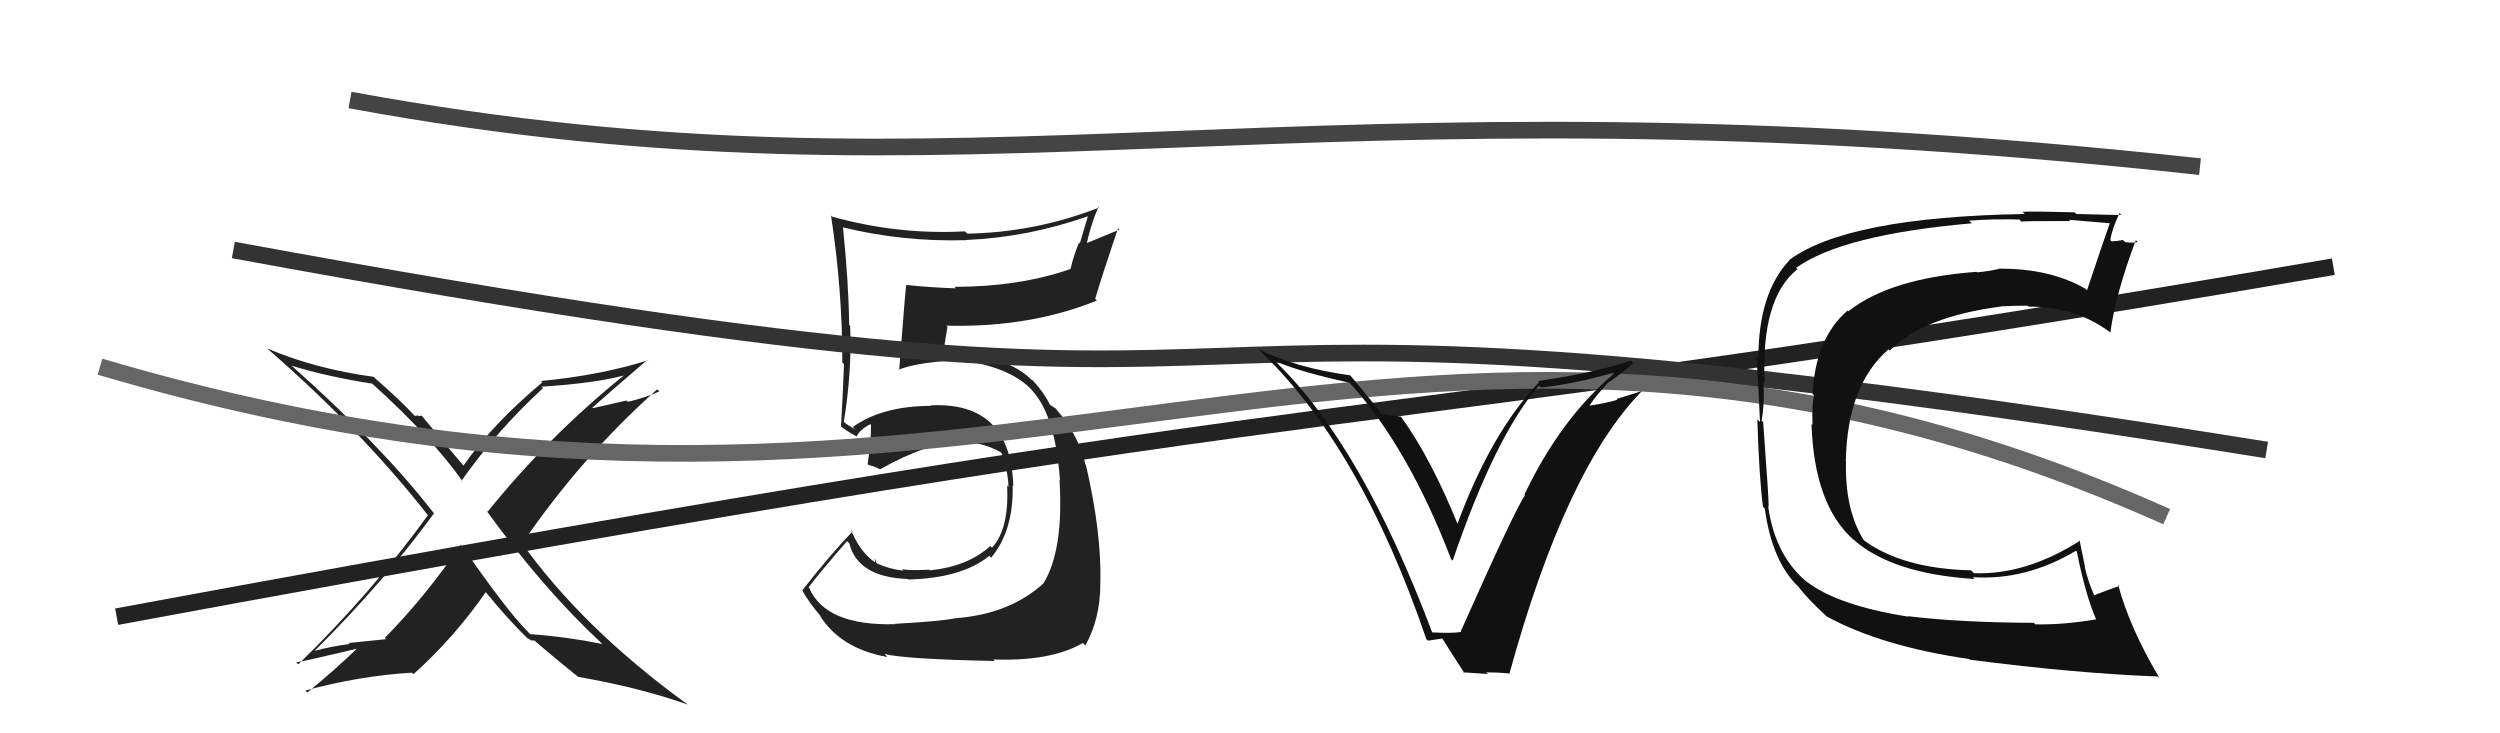 <svg xmlns="http://www.w3.org/2000/svg" width="150" height="44" viewBox="0,0,150,44"><path d="M21 6 C59 13,77 4,132 10" stroke="#444" fill="none"/><path d="M7 37 C88 22,76 27,140 16" stroke="#222" fill="none"/><path fill="#222" d="M53.71 37.45L53.64 37.37L53.72 37.45Q49.53 37.57 48.54 35.25L48.66 35.36L48.52 35.23Q49.26 34.26 50.82 32.47L50.81 32.45L50.96 32.60Q51.46 34.63 54.47 34.74L54.48 34.75L54.49 34.77Q57.72 34.69 59.36 33.35L59.50 33.50L59.47 33.46Q60.83 31.82 60.76 29.11L60.67 29.03L60.80 29.16Q60.64 24.09 55.84 24.32L55.77 24.24L55.88 24.35Q52.92 24.36 51.17 25.62L51.32 25.77L50.95 25.55L50.73 25.40L50.63 25.31Q51.12 22.30 51.01 19.56L50.91 19.46L50.95 19.50Q50.92 16.96 50.58 13.65L50.49 13.55L50.57 13.64Q54.16 14.52 57.97 14.41L57.95 14.39L57.96 14.40Q61.68 14.24 65.26 12.98L65.27 12.99L64.79 14.60L64.74 14.56Q64.42 15.31 64.23 16.15L64.34 16.26L64.23 16.14Q61.15 17.21 57.27 17.21L57.25 17.19L57.35 17.30Q55.86 17.25 54.38 17.10L54.30 17.02L54.37 17.10Q54.29 17.78 53.95 22.23L53.84 22.12L53.91 22.19Q54.82 21.80 56.87 21.65L56.88 21.66L56.73 21.51Q60.55 21.83 62.00 23.50L61.91 23.42L61.97 23.48Q63.33 24.99 63.60 28.83L63.53 28.77L63.57 28.81Q63.83 32.99 62.61 35.00L62.69 35.08L62.61 35.00Q60.56 36.87 57.25 37.10L57.27 37.13L57.25 37.11Q56.36 37.28 53.69 37.43ZM59.62 39.59L59.67 39.64L59.60 39.57Q63.07 39.69 64.97 38.58L65.12 38.73L65.12 38.73Q66.02 37.12 66.02 35.02L66.02 35.03L66.02 35.03Q66.11 32.03 65.16 27.92L65.13 27.89L65.14 27.90Q64.69 26.08 63.47 24.67L63.38 24.59L63.51 24.75L63.36 24.52L62.91 24.23L63.03 24.34Q62.63 23.53 61.98 22.84L61.96 22.82L61.90 22.80L62.05 22.95Q60.49 21.23 56.80 21.23L56.70 21.14L56.54 21.25L56.57 21.28Q56.66 20.72 56.85 19.61L56.80 19.56L56.77 19.54Q61.78 19.67 65.82 18.03L65.80 18.02L65.71 17.93Q66.13 16.52 67.08 13.70L67.16 13.78L65.00 14.67L65.16 14.82Q65.41 13.56 65.91 12.41L66.03 12.53L65.95 12.45Q62.15 13.94 58.03 14.02L58.06 14.04L57.89 13.88Q53.89 14.10 49.93 13.00L49.94 13.01L49.86 12.93Q50.54 17.34 50.54 21.75L50.66 21.88L50.64 21.86Q50.57 23.69 50.46 25.59L50.48 25.61L50.41 25.55Q50.82 25.88 51.39 26.18L51.36 26.15L51.40 26.19Q51.57 25.79 52.22 25.45L52.22 25.45L52.26 25.49Q52.28 26.32 52.06 27.84L52.04 27.82L52.13 27.91Q52.38 27.94 52.80 28.16L52.93 28.30L52.80 28.16Q55.70 26.53 57.57 26.53L57.48 26.45L57.57 26.54Q58.84 26.47 60.02 27.12L60.13 27.23L60.10 27.20Q60.48 28.26 60.51 29.21L60.51 29.21L60.43 29.13Q60.55 31.76 59.52 32.86L59.40 32.74L59.42 32.76Q58.06 33.99 55.81 34.22L55.82 34.23L55.77 34.18Q54.80 34.24 54.12 34.16L54.27 34.31L54.20 34.24Q53.39 34.15 52.62 33.81L52.59 33.78L52.48 33.48L52.50 33.73L52.53 33.76Q51.60 33.13 51.06 31.80L51.15 31.88L51.15 31.89Q49.81 33.28 48.14 35.42L48.03 35.31L48.13 35.40Q48.49 36.11 49.32 37.06L49.24 36.98L49.17 36.90Q50.42 38.92 53.24 39.42L53.08 39.25L53.07 39.24Q54.32 39.55 59.69 39.66Z"/><path fill="#222" d="M36.15 38.66L36.07 38.58L36.14 38.64Q33.98 38.20 31.81 38.05L31.72 37.96L31.68 37.91Q30.43 36.67 27.77 32.83L27.61 32.67L27.64 32.70Q25.49 35.84 23.09 38.27L23.16 38.35L20.92 38.58L20.98 38.64Q19.87 38.78 18.88 39.05L18.82 39.00L18.88 39.05Q23.04 34.91 26.04 30.80L26.03 30.79L26.02 30.78Q22.87 26.71 17.46 21.91L17.50 21.94L17.49 21.94Q19.64 22.60 22.34 23.02L22.36 23.04L22.38 23.06Q25.90 26.24 27.80 28.94L27.79 28.93L27.70 28.83Q29.84 25.80 32.58 23.29L32.63 23.33L32.49 23.20Q35.68 23.00 37.51 22.51L37.40 22.39L37.49 22.48Q32.95 26.13 29.26 30.70L29.23 30.68L29.15 30.59Q32.58 35.32 36.05 38.55ZM38.85 21.63L38.95 21.74L38.84 21.63Q36.00 22.52 32.46 22.86L32.44 22.84L32.54 22.94Q29.52 25.47 27.80 27.95L27.88 28.03L27.93 28.08Q26.99 26.99 25.36 25.01L25.29 24.94L25.12 24.97L25.08 24.92Q24.99 24.95 24.88 24.95L24.85 24.92L24.91 24.98Q24.12 24.11 22.48 22.67L22.48 22.67L22.42 22.61Q18.90 22.13 16.04 20.91L16.14 21.01L16.09 20.96Q21.69 25.83 25.72 30.97L25.56 30.81L25.67 30.92Q22.31 35.56 17.90 39.86L17.90 39.86L17.77 39.74Q18.10 39.71 21.60 38.88L21.57 38.85L21.53 38.81Q20.08 40.21 18.44 41.55L18.33 41.44L18.33 41.43Q21.56 40.55 24.72 40.36L24.71 40.35L24.81 40.45Q27.26 38.25 29.16 35.51L29.03 35.39L29.04 35.40Q30.46 37.15 31.68 38.33L31.68 38.33L31.61 38.27Q31.86 38.40 31.93 38.47L31.88 38.42L32.09 38.44L32.14 38.50Q33.28 39.48 34.61 40.55L34.59 40.52L34.68 40.61Q38.36 41.25 41.25 42.27L41.19 42.21L41.19 42.22Q34.94 37.68 31.25 32.50L31.20 32.45L31.34 32.60Q34.86 27.44 39.43 23.36L39.50 23.43L39.56 23.49Q38.66 23.88 37.67 24.11L37.59 24.03L35.58 24.49L35.54 24.46Q36.65 23.47 38.82 21.61Z"/><path d="M14 15 C90 29,55 14,136 27" stroke="#333" fill="none"/><path d="M6 22 C60 38,83 10,130 31" stroke="#666" fill="none"/><path fill="#111" d="M85.92 38.00L85.92 38.00L85.97 38.05Q81.72 26.72 76.58 21.74L76.60 21.75L76.53 21.68Q78.00 22.31 80.96 22.96L81.00 22.99L81.02 23.01Q84.52 26.90 87.07 33.56L87.08 33.56L87.16 33.64Q89.71 26.18 92.33 23.14L92.37 23.17L92.45 23.25Q94.35 23.06 96.79 22.37L96.78 22.36L96.84 22.42Q93.63 25.12 91.46 29.69L91.38 29.60L91.50 29.73Q91.03 30.28 87.64 37.89L87.65 37.90L87.67 37.92Q87.07 38.01 85.85 37.94ZM90.47 40.35L90.64 40.51L90.56 40.44Q93.93 28.16 98.50 23.48L98.49 23.47L96.99 23.94L97.04 23.99Q96.23 24.22 95.40 24.33L95.43 24.37L95.38 24.32Q95.72 23.78 96.54 22.90L96.64 23.00L96.56 22.92Q97.54 22.21 98.00 21.79L97.97 21.77L97.84 21.64Q95.71 22.36 92.29 22.86L92.29 22.86L92.35 22.93Q89.46 25.94 87.41 31.53L87.51 31.63L87.55 31.67Q85.84 27.42 84.01 24.94L84.08 25.01L83.44 24.90L83.50 24.96Q83.14 24.87 82.91 24.87L82.98 24.93L82.93 24.89Q82.71 24.55 81.00 22.50L81.11 22.61L81.02 22.52Q77.72 22.07 75.47 20.93L75.56 21.02L75.38 20.84Q81.58 26.62 85.58 38.35L85.68 38.44L86.53 38.31L86.54 38.31Q87.04 39.12 87.88 40.41L87.80 40.34L89.28 40.44L89.17 40.34Q89.89 40.34 90.54 40.41Z"/><path fill="#111" d="M114.46 36.96L114.49 36.99L114.50 37.00Q110.21 36.32 108.38 34.88L108.35 34.84L108.49 34.98Q106.51 33.39 106.09 30.38L106.09 30.38L106.12 30.41Q106.14 30.08 105.79 25.33L105.83 25.36L105.70 25.24Q105.88 24.20 105.81 22.94L105.77 22.90L105.88 23.01Q105.64 17.90 107.85 16.15L107.79 16.09L107.77 16.07Q110.54 14.08 118.30 13.40L118.28 13.37L118.15 13.24Q119.52 13.13 121.16 13.17L121.14 13.15L121.29 13.30Q121.25 13.26 124.22 13.26L124.12 13.16L124.16 13.19Q125.05 13.26 126.77 13.41L126.75 13.39L126.63 13.27Q126.25 14.33 125.22 17.42L125.17 17.37L125.13 17.33Q123.05 16.12 120.04 16.12L120.17 16.25L120.03 16.11Q119.42 16.27 118.62 16.34L118.44 16.16L118.59 16.31Q113.42 16.69 110.91 18.67L110.94 18.71L110.86 18.63Q108.91 20.30 108.76 23.65L108.72 23.61L108.84 23.72Q108.71 24.24 108.75 25.50L108.68 25.43L108.69 25.44Q108.85 30.33 111.25 32.42L111.25 32.42L111.17 32.34Q113.49 34.43 118.48 34.74L118.39 34.65L118.37 34.63Q121.55 34.84 124.55 33.05L124.55 33.05L124.61 33.10Q125.15 35.77 125.76 37.14L125.79 37.18L125.78 37.16Q123.75 37.50 122.12 37.46L122.02 37.36L122.03 37.37Q117.59 37.35 114.47 36.97ZM129.51 40.63L129.51 40.63L129.58 40.70Q127.78 37.68 127.09 35.09L127.04 35.04L127.16 35.16Q126.64 35.33 125.66 35.71L125.67 35.72L125.65 35.71Q125.28 34.88 125.09 34.04L125.11 34.06L124.77 32.39L124.82 32.43Q121.56 34.51 118.44 34.39L118.33 34.29L118.27 34.22Q114.09 34.12 111.77 32.37L111.76 32.36L111.85 32.45Q110.68 30.60 110.76 27.67L110.62 27.52L110.75 27.65Q110.84 23.10 113.31 20.96L113.38 21.04L113.38 21.04Q115.38 19.00 120.07 18.39L120.15 18.48L120.06 18.38Q120.92 18.34 121.65 18.34L121.62 18.31L121.71 18.40Q124.46 18.37 126.56 19.90L126.49 19.83L126.62 19.96Q126.93 17.65 128.15 14.41L128.14 14.40L128.26 14.52Q128.06 14.59 127.51 14.53L127.35 14.37L127.38 14.40Q126.96 14.48 126.70 14.48L126.59 14.38L126.62 14.40Q126.71 13.77 127.17 12.78L127.27 12.88L127.28 12.89Q127.07 12.91 124.58 12.84L124.49 12.75L124.49 12.74Q121.99 12.67 121.35 12.71L121.44 12.80L121.48 12.84Q110.81 13.02 107.34 15.61L107.42 15.68L107.36 15.62Q105.50 17.60 105.50 21.53L105.33 21.36L105.39 21.42Q105.48 22.62 105.60 25.32L105.52 25.24L105.44 25.16Q105.55 28.70 105.78 30.41L105.84 30.47L105.89 30.52Q106.32 33.70 107.92 35.22L107.78 35.08L107.92 35.22Q108.42 35.90 109.67 37.05L109.62 37.00L109.61 36.99Q112.89 38.78 118.14 39.54L118.21 39.61L118.18 39.58Q124.48 40.40 129.47 40.59Z"/></svg>